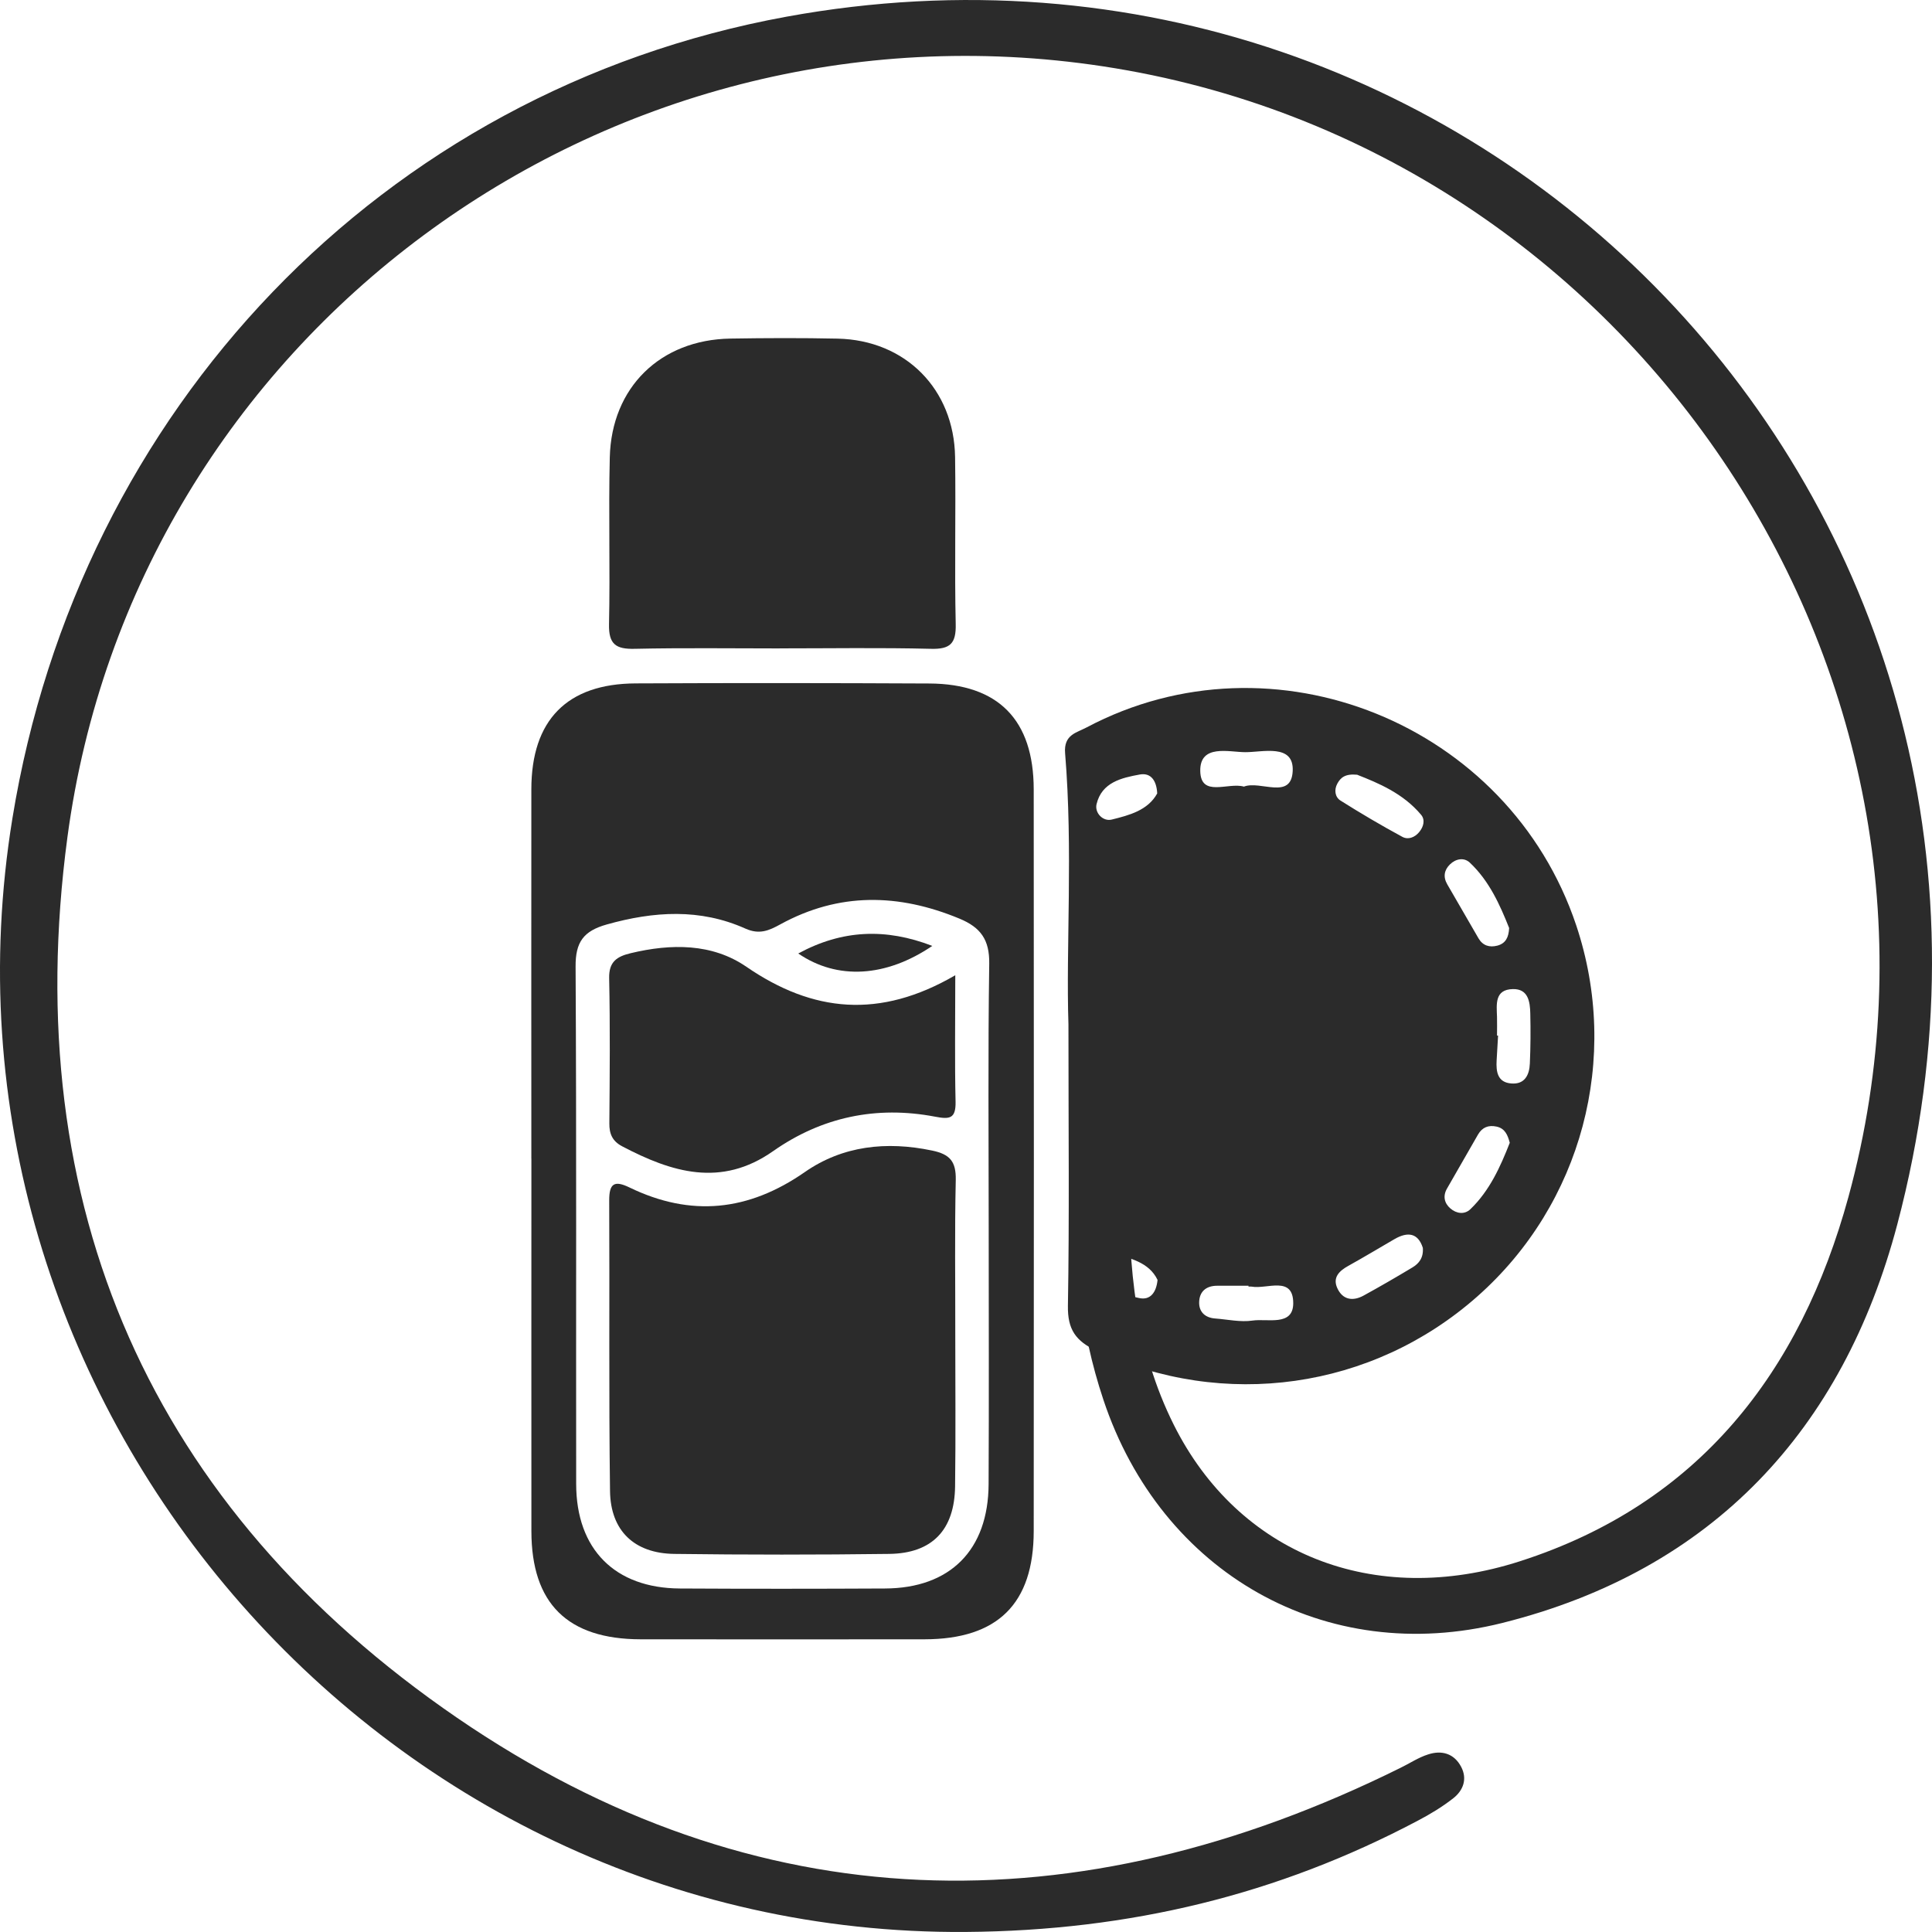 <svg xmlns="http://www.w3.org/2000/svg" fill="none" viewBox="0 0 40 40" height="40" width="40">
<path fill="#2B2B2B" d="M19.996 39.999C7.815 40.09 -1.704 28.972 0.257 16.943C1.635 8.48 7.902 1.879 16.281 0.346C30.773 -2.305 43.157 10.69 39.281 25.351C38.158 29.597 35.463 32.51 31.102 33.602C27.442 34.517 24.039 32.567 22.845 28.982C22.355 27.516 22.204 25.996 22.262 24.459C22.278 24.034 22.182 23.412 22.858 23.434C23.53 23.454 23.395 24.053 23.386 24.488C23.35 26.221 23.514 27.925 24.303 29.501C25.636 32.165 28.436 33.302 31.472 32.323C35.17 31.134 37.276 28.412 38.27 24.781C41.187 14.118 33.876 3.055 22.841 1.374C12.518 -0.198 2.784 6.956 1.396 17.333C0.373 24.981 3.128 31.224 9.466 35.567C15.657 39.806 22.285 39.925 28.99 36.604C29.183 36.511 29.363 36.388 29.566 36.324C29.849 36.23 30.107 36.304 30.252 36.581C30.384 36.833 30.294 37.068 30.091 37.229C29.862 37.409 29.605 37.564 29.347 37.699C26.463 39.223 23.398 39.974 19.996 39.999Z"></path>
<path fill="#2B2B2B" d="M22.121 21.208C22.068 19.604 22.217 17.597 22.052 15.597C22.019 15.208 22.289 15.172 22.498 15.06C26.363 13.012 31.235 14.982 32.633 19.155C33.555 21.908 32.751 24.928 30.586 26.842C28.405 28.77 25.337 29.195 22.706 27.968C22.27 27.765 22.102 27.525 22.11 27.035C22.141 25.225 22.121 23.416 22.121 21.208ZM25.754 16.286C26.093 16.153 26.735 16.571 26.764 15.963C26.792 15.389 26.138 15.576 25.779 15.573C25.443 15.571 24.841 15.401 24.85 15.962C24.86 16.519 25.427 16.191 25.754 16.286ZM31.245 19.213C31.053 18.731 30.833 18.238 30.431 17.86C30.311 17.747 30.14 17.778 30.019 17.897C29.901 18.013 29.874 18.154 29.964 18.309C30.181 18.682 30.395 19.057 30.612 19.429C30.7 19.578 30.838 19.621 31.002 19.578C31.174 19.532 31.236 19.405 31.245 19.214V19.213ZM25.849 26.638C25.849 26.638 25.849 26.625 25.849 26.62C25.633 26.62 25.417 26.62 25.201 26.62C24.965 26.62 24.828 26.746 24.827 26.972C24.827 27.168 24.956 27.283 25.159 27.298C25.417 27.317 25.682 27.378 25.932 27.341C26.241 27.295 26.772 27.465 26.775 26.985C26.777 26.403 26.232 26.697 25.913 26.638C25.892 26.634 25.869 26.638 25.849 26.638ZM28.101 16.04C27.848 16.015 27.755 16.102 27.689 16.222C27.617 16.353 27.64 16.502 27.752 16.574C28.171 16.838 28.598 17.09 29.034 17.326C29.151 17.39 29.289 17.341 29.382 17.228C29.475 17.117 29.51 16.974 29.423 16.87C29.05 16.424 28.53 16.21 28.103 16.042L28.101 16.04ZM31.258 23.66C31.215 23.499 31.16 23.363 30.985 23.325C30.817 23.288 30.688 23.34 30.601 23.489C30.386 23.862 30.171 24.236 29.958 24.609C29.869 24.764 29.904 24.912 30.028 25.019C30.151 25.126 30.32 25.154 30.444 25.034C30.841 24.651 31.062 24.16 31.258 23.66ZM29.457 25.832C29.36 25.532 29.151 25.492 28.869 25.656C28.551 25.84 28.237 26.03 27.916 26.208C27.726 26.313 27.586 26.449 27.688 26.671C27.799 26.914 28.011 26.945 28.233 26.823C28.574 26.636 28.91 26.441 29.243 26.241C29.377 26.16 29.475 26.043 29.458 25.832H29.457ZM30.995 21.441H31.016C31.006 21.613 30.995 21.785 30.986 21.956C30.973 22.189 31.004 22.41 31.29 22.432C31.567 22.455 31.665 22.256 31.674 22.018C31.689 21.674 31.691 21.329 31.683 20.985C31.678 20.741 31.641 20.47 31.321 20.478C30.943 20.487 30.985 20.791 30.994 21.052C30.998 21.182 30.994 21.31 30.994 21.439L30.995 21.441ZM23.959 16.429C23.946 16.159 23.826 15.995 23.6 16.035C23.22 16.104 22.811 16.197 22.703 16.649C22.66 16.832 22.838 17.014 23.019 16.968C23.381 16.878 23.766 16.778 23.959 16.427V16.429ZM23.965 26.498C23.787 26.127 23.388 26.051 23.035 25.944C22.857 25.89 22.669 26.063 22.705 26.247C22.794 26.712 23.212 26.794 23.587 26.875C23.812 26.924 23.94 26.764 23.966 26.498H23.965Z"></path>
<path fill="#2B2B2B" d="M11.001 23.989C11.001 21.439 10.998 18.891 11.001 16.341C11.002 14.909 11.739 14.155 13.162 14.149C15.189 14.139 17.215 14.141 19.242 14.151C20.668 14.159 21.4 14.902 21.402 16.341C21.406 21.462 21.406 26.582 21.402 31.701C21.4 33.205 20.655 33.937 19.144 33.94C17.183 33.942 15.222 33.942 13.261 33.94C11.748 33.936 11.004 33.198 11.002 31.703C11 29.132 11.002 26.561 11.002 23.989H11.001ZM20.47 25.438C20.47 23.609 20.454 21.78 20.481 19.951C20.488 19.456 20.304 19.201 19.864 19.019C18.605 18.497 17.371 18.472 16.157 19.137C15.92 19.267 15.724 19.355 15.434 19.226C14.495 18.805 13.538 18.866 12.563 19.14C12.078 19.276 11.914 19.507 11.917 20.01C11.937 23.581 11.924 27.151 11.929 30.723C11.93 32.077 12.731 32.88 14.075 32.888C15.491 32.896 16.907 32.895 18.322 32.888C19.671 32.883 20.461 32.093 20.468 30.729C20.477 28.966 20.47 27.202 20.47 25.438Z"></path>
<path fill="#2B2B2B" d="M16.14 13.425C15.139 13.425 14.138 13.411 13.139 13.433C12.753 13.442 12.601 13.34 12.609 12.928C12.634 11.776 12.597 10.623 12.625 9.47C12.66 8.018 13.674 7.033 15.122 7.01C15.861 6.998 16.602 6.995 17.341 7.011C18.745 7.041 19.753 8.055 19.774 9.463C19.791 10.615 19.761 11.768 19.787 12.92C19.797 13.325 19.672 13.444 19.272 13.433C18.229 13.407 17.184 13.424 16.14 13.424V13.425Z"></path>
<path fill="#2B2B2B" d="M19.778 27.633C19.778 28.679 19.788 29.726 19.774 30.773C19.763 31.675 19.301 32.161 18.41 32.172C16.928 32.191 15.444 32.191 13.962 32.172C13.136 32.162 12.641 31.696 12.63 30.872C12.603 28.866 12.623 26.861 12.613 24.854C12.612 24.5 12.72 24.434 13.032 24.585C14.303 25.201 15.494 25.08 16.665 24.265C17.447 23.721 18.354 23.623 19.298 23.821C19.67 23.898 19.795 24.049 19.788 24.429C19.764 25.496 19.78 26.565 19.778 27.634V27.633Z"></path>
<path fill="#2B2B2B" d="M19.778 20.193C19.778 21.16 19.765 21.985 19.784 22.811C19.791 23.165 19.658 23.177 19.357 23.119C18.146 22.889 17.015 23.125 16.005 23.834C14.929 24.59 13.906 24.272 12.879 23.732C12.681 23.627 12.613 23.477 12.616 23.257C12.624 22.256 12.633 21.254 12.612 20.253C12.604 19.91 12.774 19.803 13.057 19.735C13.893 19.534 14.744 19.528 15.453 20.016C16.83 20.961 18.212 21.102 19.777 20.192L19.778 20.193Z"></path>
<path fill="#2B2B2B" d="M19.302 19.584C18.342 20.235 17.334 20.294 16.527 19.741C17.436 19.248 18.339 19.212 19.302 19.584Z"></path>
</svg>
